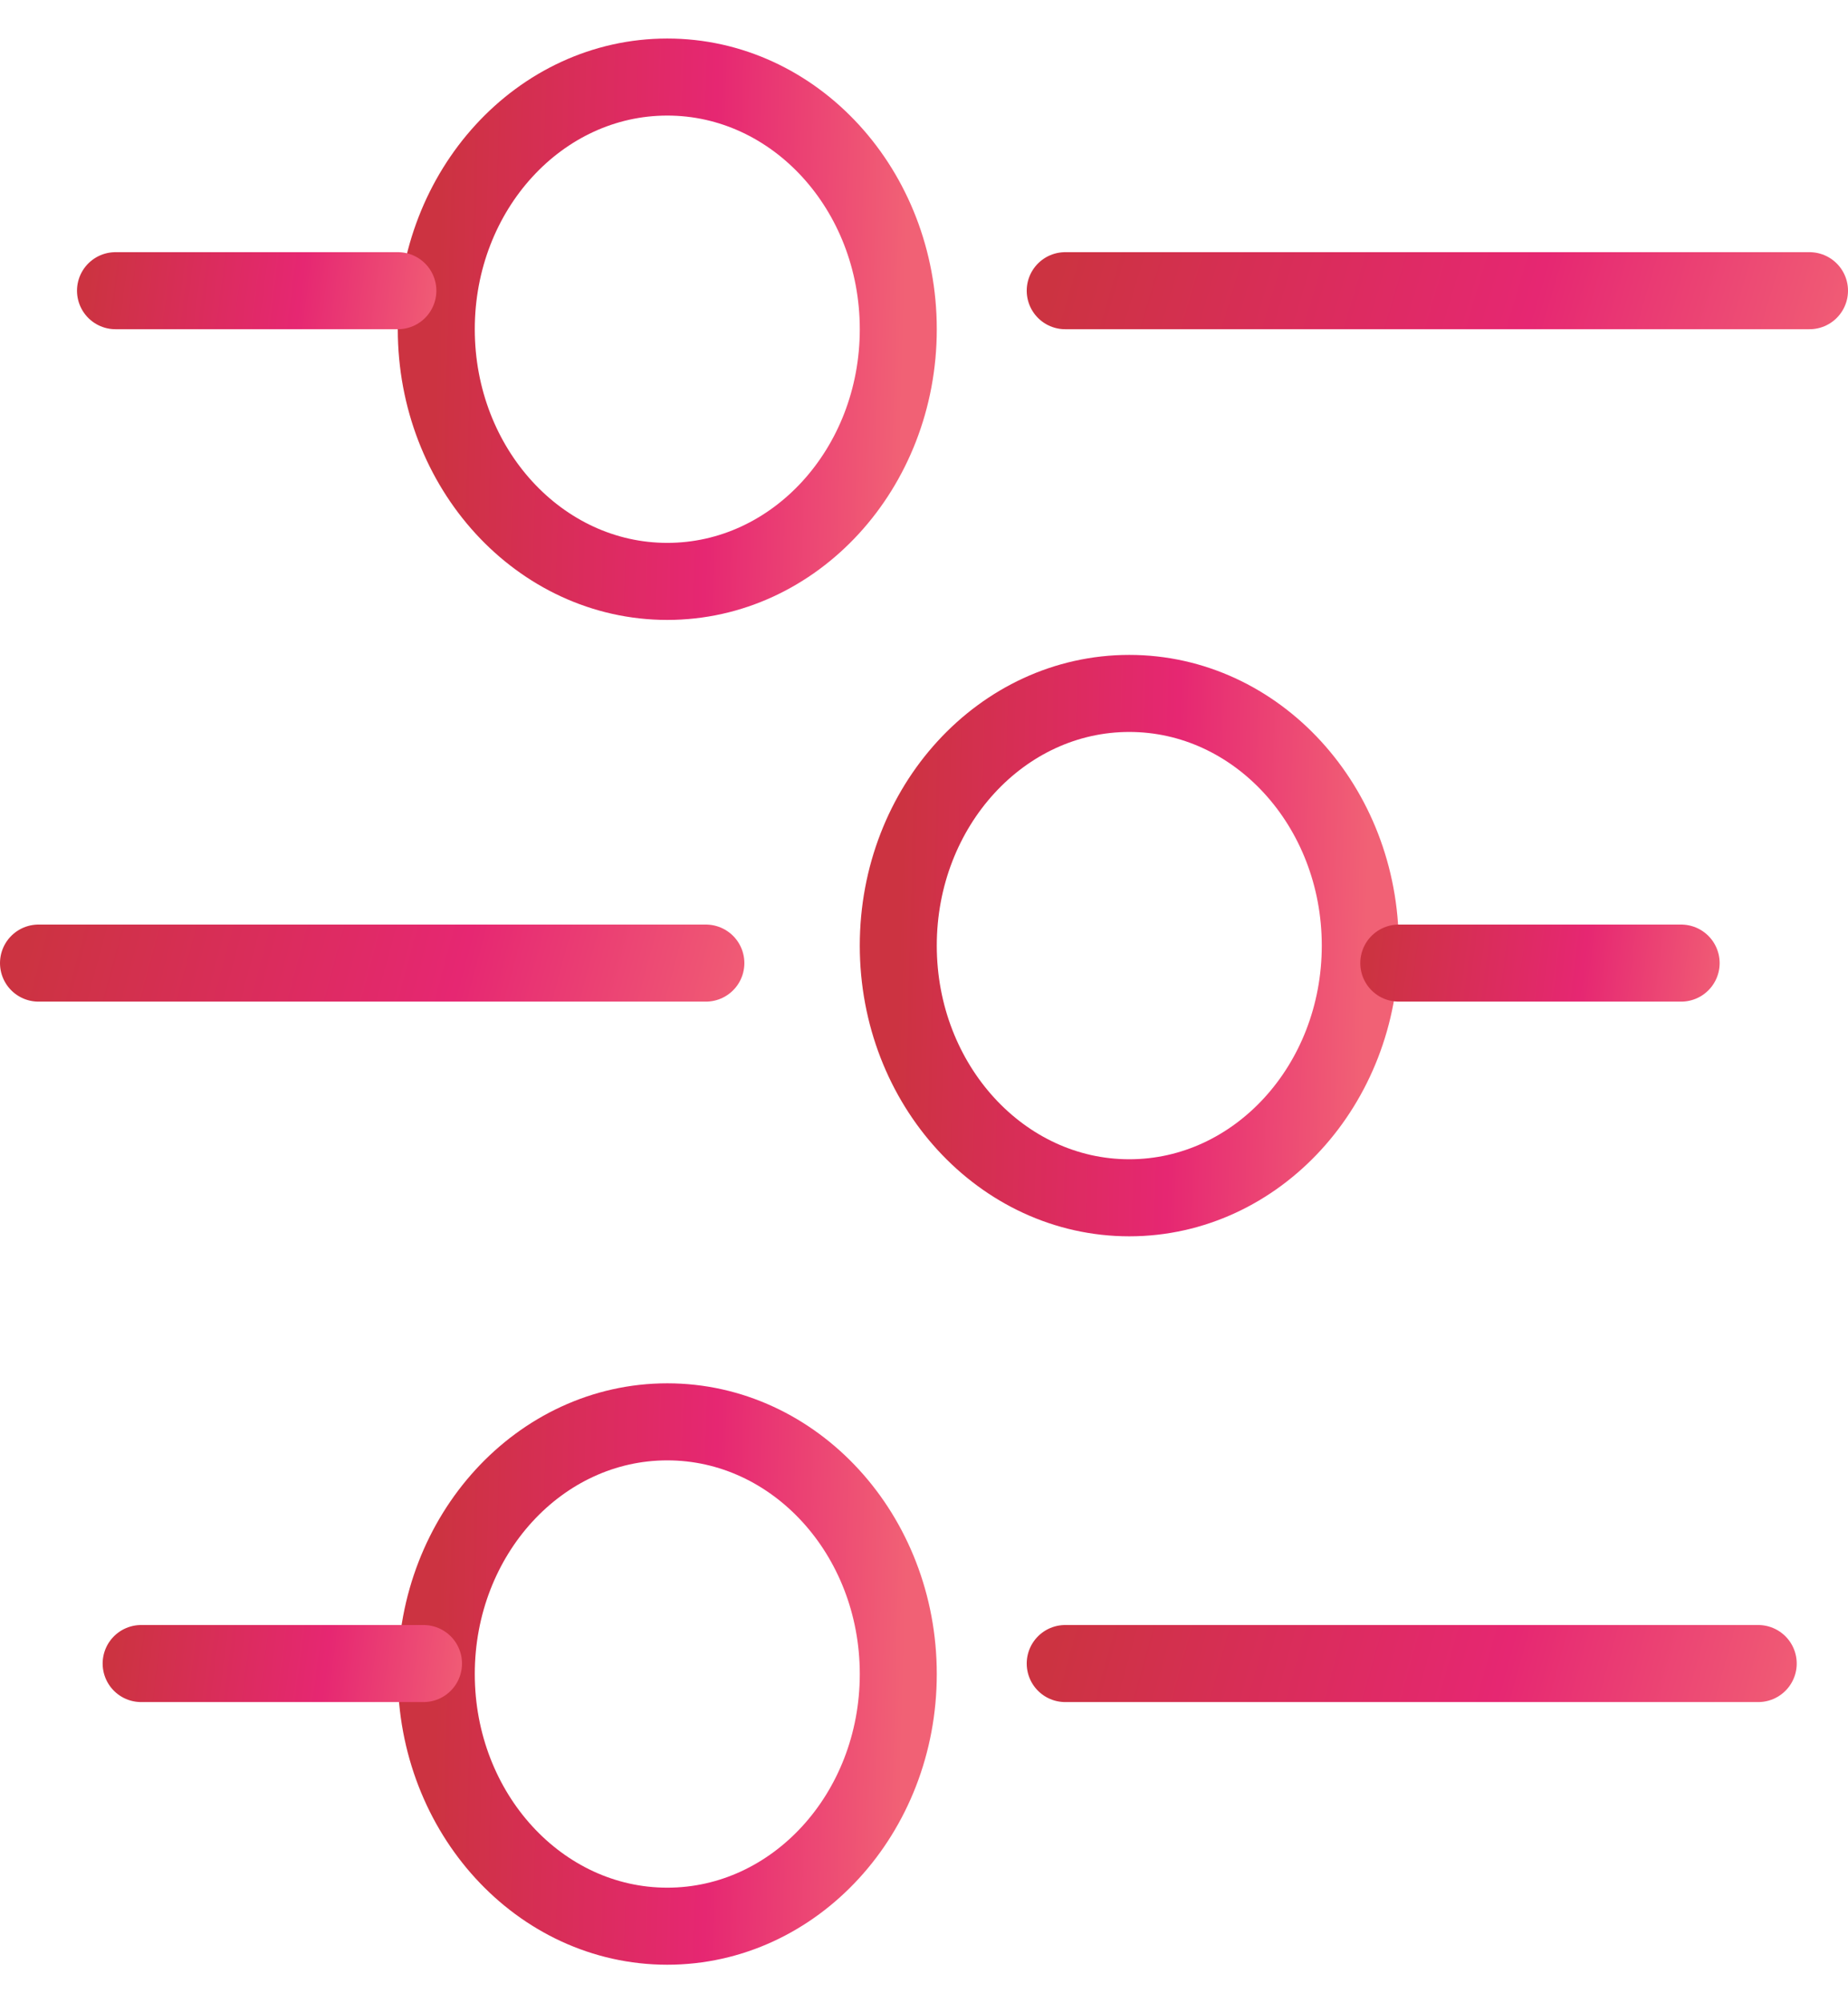 <svg width="24" height="26" viewBox="0 0 24 26" fill="none" xmlns="http://www.w3.org/2000/svg">
<ellipse cx="8.666" cy="4.273" rx="3" ry="3.273" stroke="url(#paint0_linear_6469_3069)"/>
<ellipse cx="14.666" cy="12.273" rx="3" ry="3.273" stroke="url(#paint1_linear_6469_3069)"/>
<ellipse cx="8.666" cy="21.727" rx="3" ry="3.273" stroke="url(#paint2_linear_6469_3069)"/>
<line x1="1.5" y1="3.773" x2="5.167" y2="3.773" stroke="url(#paint3_linear_6469_3069)" stroke-linecap="round"/>
<line x1="18.166" y1="12.5" x2="21.833" y2="12.5" stroke="url(#paint4_linear_6469_3069)" stroke-linecap="round"/>
<line x1="1.833" y1="21.591" x2="5.5" y2="21.591" stroke="url(#paint5_linear_6469_3069)" stroke-linecap="round"/>
<line x1="0.5" y1="12.5" x2="9.167" y2="12.5" stroke="url(#paint6_linear_6469_3069)" stroke-linecap="round"/>
<line x1="13.834" y1="21.591" x2="22.834" y2="21.591" stroke="url(#paint7_linear_6469_3069)" stroke-linecap="round"/>
<line x1="13.834" y1="3.773" x2="23.5" y2="3.773" stroke="url(#paint8_linear_6469_3069)" stroke-linecap="round"/>
<defs>
<linearGradient id="paint0_linear_6469_3069" x1="5.738" y1="1.495" x2="11.808" y2="1.65" gradientUnits="userSpaceOnUse">
<stop stop-color="#CC3341"/>
<stop offset="0.587" stop-color="#E62772"/>
<stop offset="1" stop-color="#F16175"/>
</linearGradient>
<linearGradient id="paint1_linear_6469_3069" x1="11.738" y1="9.495" x2="17.808" y2="9.65" gradientUnits="userSpaceOnUse">
<stop stop-color="#CC3341"/>
<stop offset="0.587" stop-color="#E62772"/>
<stop offset="1" stop-color="#F16175"/>
</linearGradient>
<linearGradient id="paint2_linear_6469_3069" x1="5.738" y1="18.95" x2="11.808" y2="19.104" gradientUnits="userSpaceOnUse">
<stop stop-color="#CC3341"/>
<stop offset="0.587" stop-color="#E62772"/>
<stop offset="1" stop-color="#F16175"/>
</linearGradient>
<linearGradient id="paint3_linear_6469_3069" x1="1.056" y1="4.349" x2="5.702" y2="4.952" gradientUnits="userSpaceOnUse">
<stop stop-color="#CC3341"/>
<stop offset="0.587" stop-color="#E62772"/>
<stop offset="1" stop-color="#F16175"/>
</linearGradient>
<linearGradient id="paint4_linear_6469_3069" x1="17.722" y1="13.076" x2="22.368" y2="13.679" gradientUnits="userSpaceOnUse">
<stop stop-color="#CC3341"/>
<stop offset="0.587" stop-color="#E62772"/>
<stop offset="1" stop-color="#F16175"/>
</linearGradient>
<linearGradient id="paint5_linear_6469_3069" x1="1.389" y1="22.166" x2="6.035" y2="22.77" gradientUnits="userSpaceOnUse">
<stop stop-color="#CC3341"/>
<stop offset="0.587" stop-color="#E62772"/>
<stop offset="1" stop-color="#F16175"/>
</linearGradient>
<linearGradient id="paint6_linear_6469_3069" x1="0.115" y1="13.076" x2="9.242" y2="15.53" gradientUnits="userSpaceOnUse">
<stop stop-color="#CC3341"/>
<stop offset="0.587" stop-color="#E62772"/>
<stop offset="1" stop-color="#F16175"/>
</linearGradient>
<linearGradient id="paint7_linear_6469_3069" x1="13.453" y1="22.166" x2="22.849" y2="24.78" gradientUnits="userSpaceOnUse">
<stop stop-color="#CC3341"/>
<stop offset="0.587" stop-color="#E62772"/>
<stop offset="1" stop-color="#F16175"/>
</linearGradient>
<linearGradient id="paint8_linear_6469_3069" x1="13.461" y1="4.349" x2="23.386" y2="7.294" gradientUnits="userSpaceOnUse">
<stop stop-color="#CC3341"/>
<stop offset="0.587" stop-color="#E62772"/>
<stop offset="1" stop-color="#F16175"/>
</linearGradient>
</defs>
</svg>
